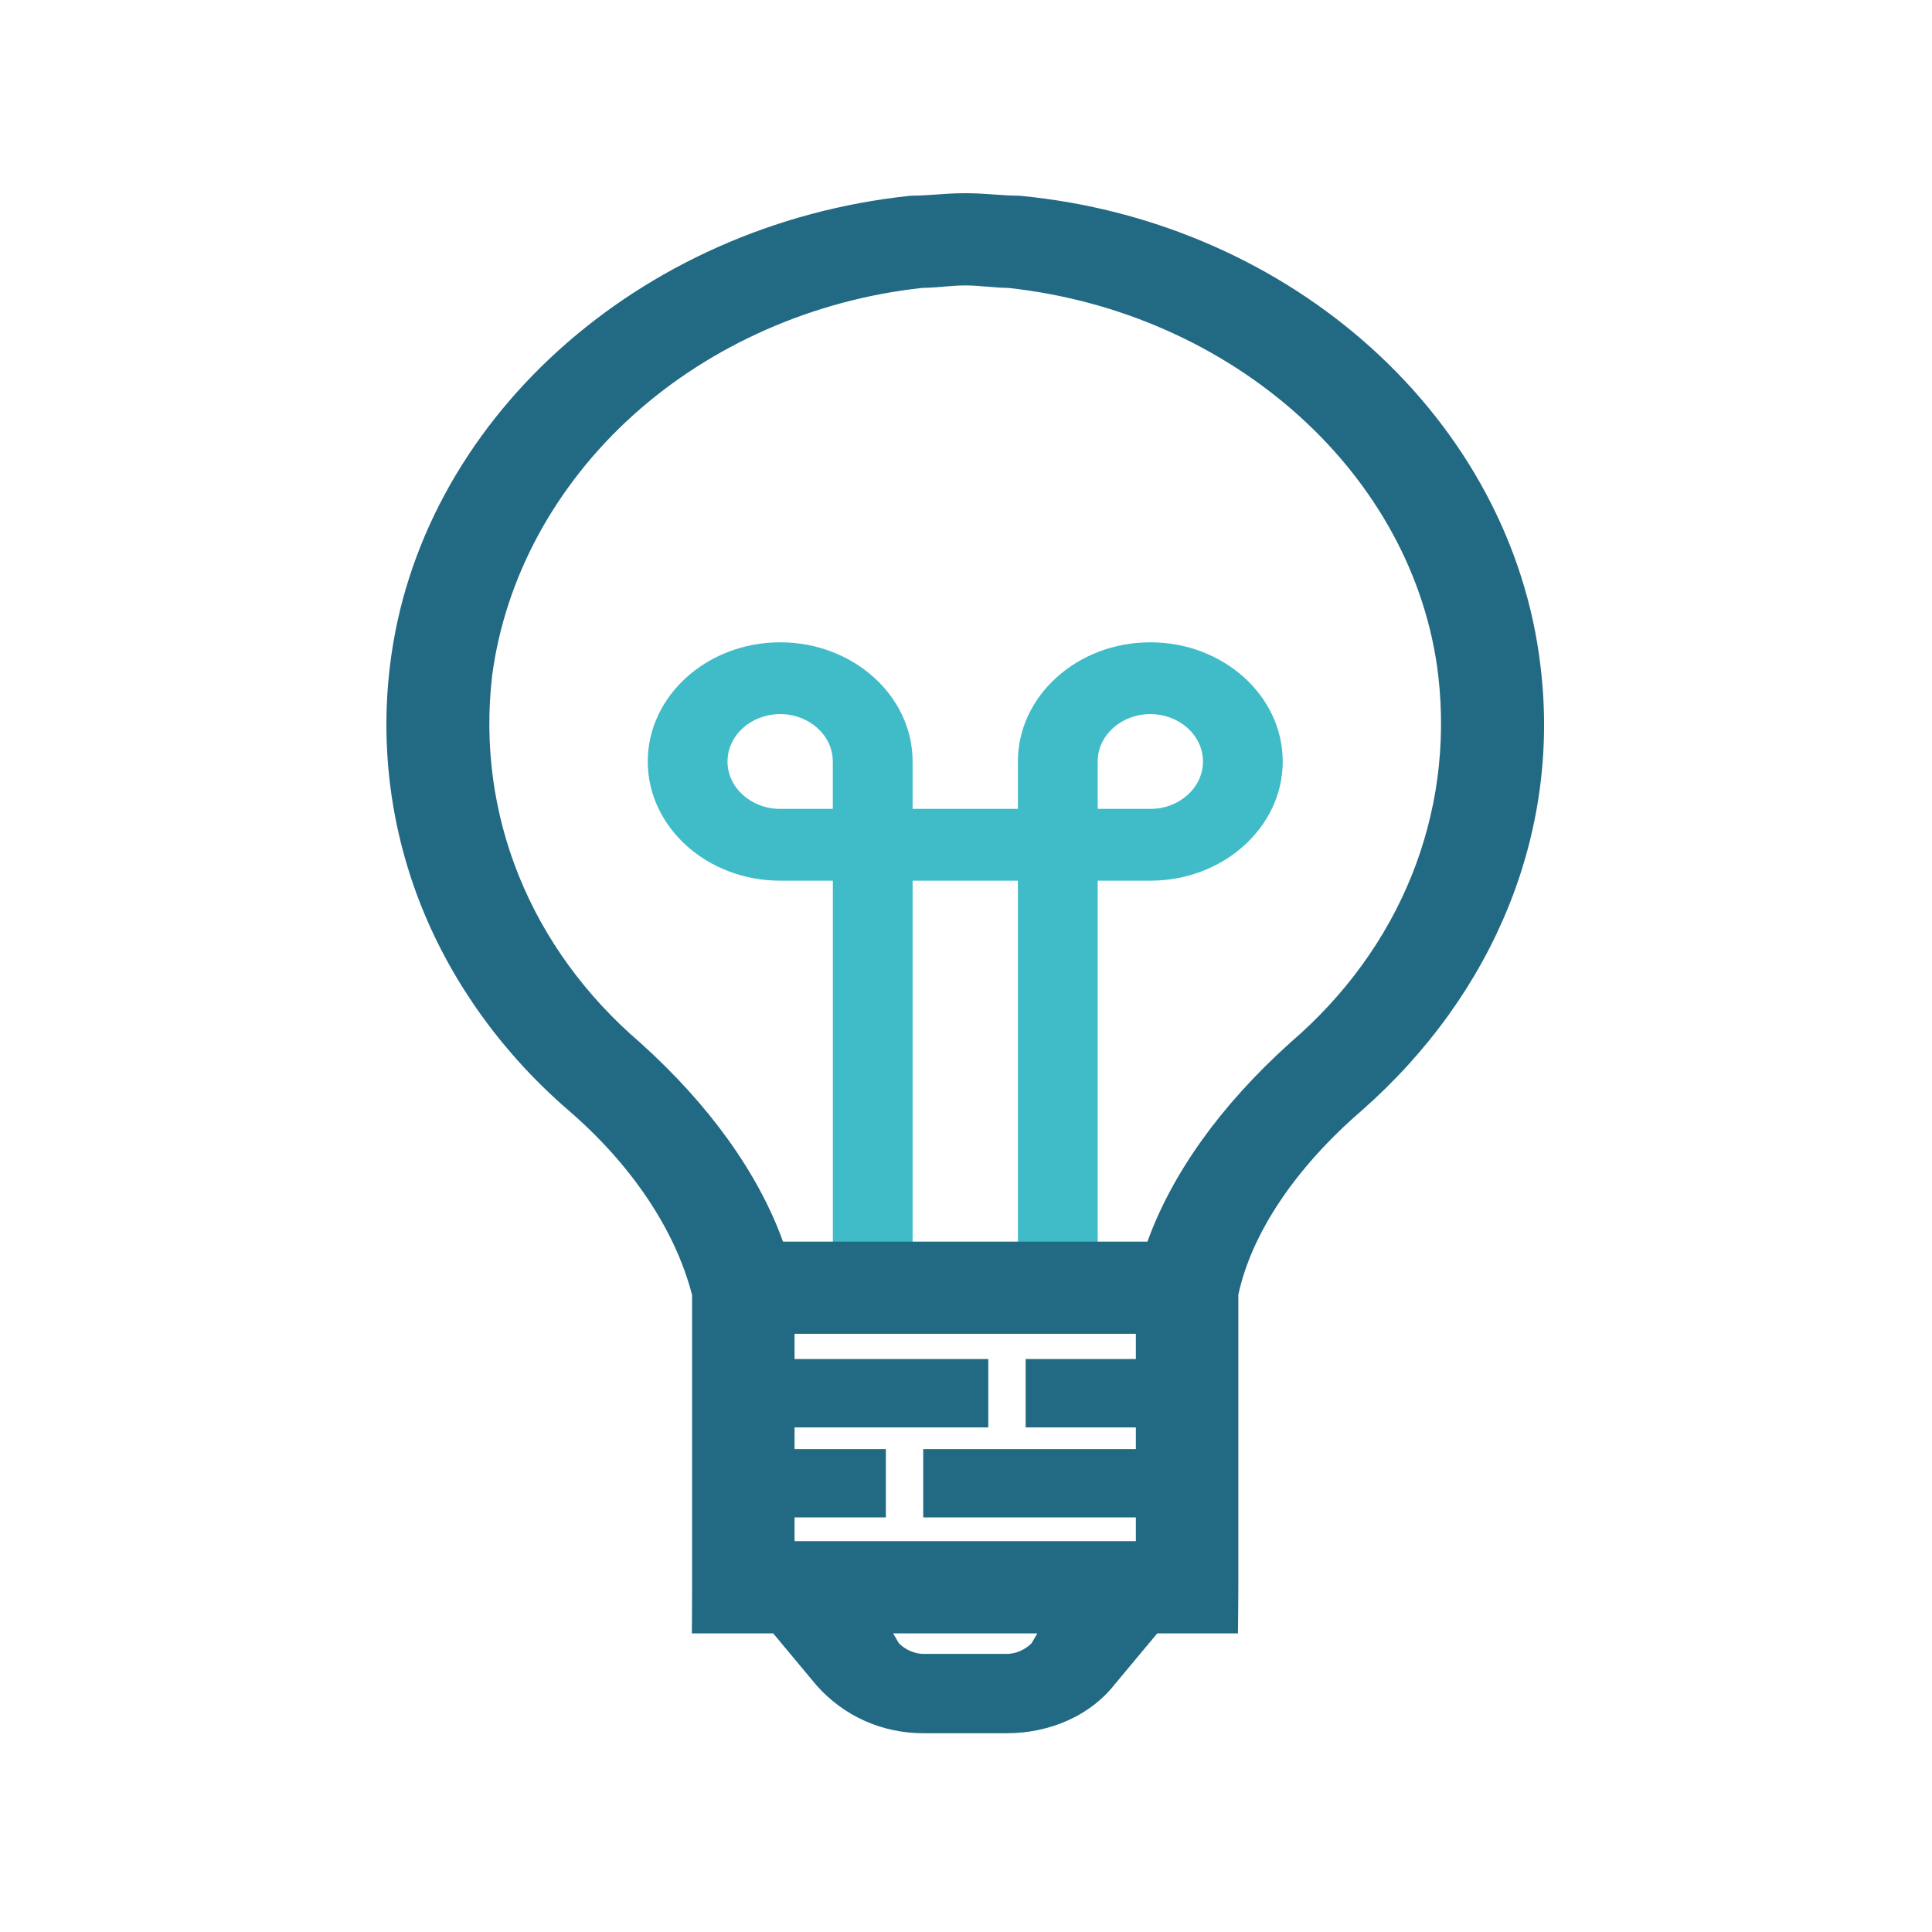 <?xml version="1.0" encoding="UTF-8"?>
<svg width="50px" height="50px" viewBox="0 0 50 50" version="1.1" xmlns="http://www.w3.org/2000/svg" xmlns:xlink="http://www.w3.org/1999/xlink">
    <!-- Generator: Sketch 48.2 (47327) - http://www.bohemiancoding.com/sketch -->
    <title>icon / support / mail copy</title>
    <desc>Created with Sketch.</desc>
    <defs></defs>
    <g id="Symbols" stroke="none" stroke-width="1" fill="none" fill-rule="evenodd">
        <g id="icon-/-support-/-mail-copy">
            <g id="Group" transform="translate(10, 5)">
                <path d="M19.77,11.623 C21.66,11.623 23.197,13.007 23.197,14.708 C23.197,16.408 21.66,17.792 19.77,17.792 L18.408,17.792 L18.408,28.232 L16.343,28.232 L16.343,17.792 L13.618,17.792 L13.618,28.232 L11.554,28.232 L11.554,17.792 L10.191,17.792 C8.301,17.792 6.764,16.408 6.764,14.708 C6.764,13.007 8.301,11.623 10.191,11.623 C12.08,11.623 13.618,13.007 13.618,14.708 L13.618,15.934 L16.343,15.934 L16.343,14.708 C16.343,13.007 17.881,11.623 19.77,11.623 Z M11.553,14.708 C11.553,14.031 10.942,13.481 10.191,13.481 C9.439,13.481 8.828,14.031 8.828,14.708 C8.828,15.384 9.439,15.934 10.191,15.934 L11.553,15.934 L11.553,14.708 Z M21.133,14.708 C21.133,14.031 20.522,13.481 19.77,13.481 C19.019,13.481 18.408,14.031 18.408,14.708 L18.408,15.934 L19.77,15.934 C20.522,15.934 21.133,15.384 21.133,14.708 Z" id="Fill-1" fill="#3FBCC8"></path>
                <path d="M29.869,12.248 C30.386,16.507 28.698,20.697 25.239,23.743 C23.521,25.227 22.391,26.916 22.048,28.507 L22.048,36.078 C22.048,36.294 22.044,36.729 22.044,36.729 L22.038,37.272 L19.949,37.272 L18.845,38.596 C18.227,39.385 17.186,39.856 16.056,39.856 L13.903,39.856 C12.826,39.856 11.841,39.416 11.131,38.617 L11.12,38.603 L10.01,37.272 L7.905,37.272 L7.909,36.722 C7.909,36.721 7.911,36.223 7.911,36.078 L7.911,28.517 C7.483,26.845 6.353,25.153 4.725,23.746 C3.036,22.293 1.721,20.478 0.923,18.5 C0.122,16.517 -0.165,14.354 0.091,12.245 C0.837,5.933 6.496,0.811 13.545,0.068 L13.616,0.064 C13.799,0.064 13.992,0.051 14.197,0.036 C14.441,0.018 14.694,0 14.98,0 C15.265,0 15.518,0.018 15.763,0.036 C15.968,0.051 16.161,0.064 16.344,0.064 L16.408,0.068 C23.461,0.743 29.122,5.865 29.869,12.248 Z M23.389,21.986 C26.239,19.544 27.636,16.083 27.223,12.49 C26.613,7.302 21.933,3.084 16.09,2.451 C15.903,2.449 15.723,2.434 15.549,2.419 C15.357,2.402 15.176,2.387 14.98,2.387 C14.783,2.387 14.602,2.402 14.411,2.419 C14.236,2.434 14.056,2.449 13.869,2.451 C11.066,2.755 8.411,3.922 6.392,5.739 C4.365,7.564 3.066,9.964 2.735,12.498 C2.323,16.083 3.72,19.544 6.57,21.986 L6.581,21.996 C8.36,23.598 9.626,25.365 10.264,27.133 L19.696,27.133 C20.333,25.365 21.599,23.598 23.379,21.996 L23.389,21.986 Z M19.396,30.172 L19.396,29.519 L10.563,29.519 L10.563,30.172 L15.577,30.172 L15.577,31.941 L10.563,31.941 L10.563,32.502 L12.926,32.502 L12.926,34.27 L10.563,34.27 L10.563,34.885 L19.396,34.885 L19.396,34.27 L13.893,34.27 L13.893,32.502 L19.396,32.502 L19.396,31.941 L16.544,31.941 L16.544,30.172 L19.396,30.172 Z M16.846,37.272 L13.114,37.272 L13.263,37.527 C13.432,37.698 13.674,37.803 13.903,37.803 L16.056,37.803 C16.286,37.803 16.527,37.698 16.697,37.527 L16.846,37.272 Z" id="Fill-3" fill="#226984"></path>
            </g>
        </g>
    </g>
</svg>
